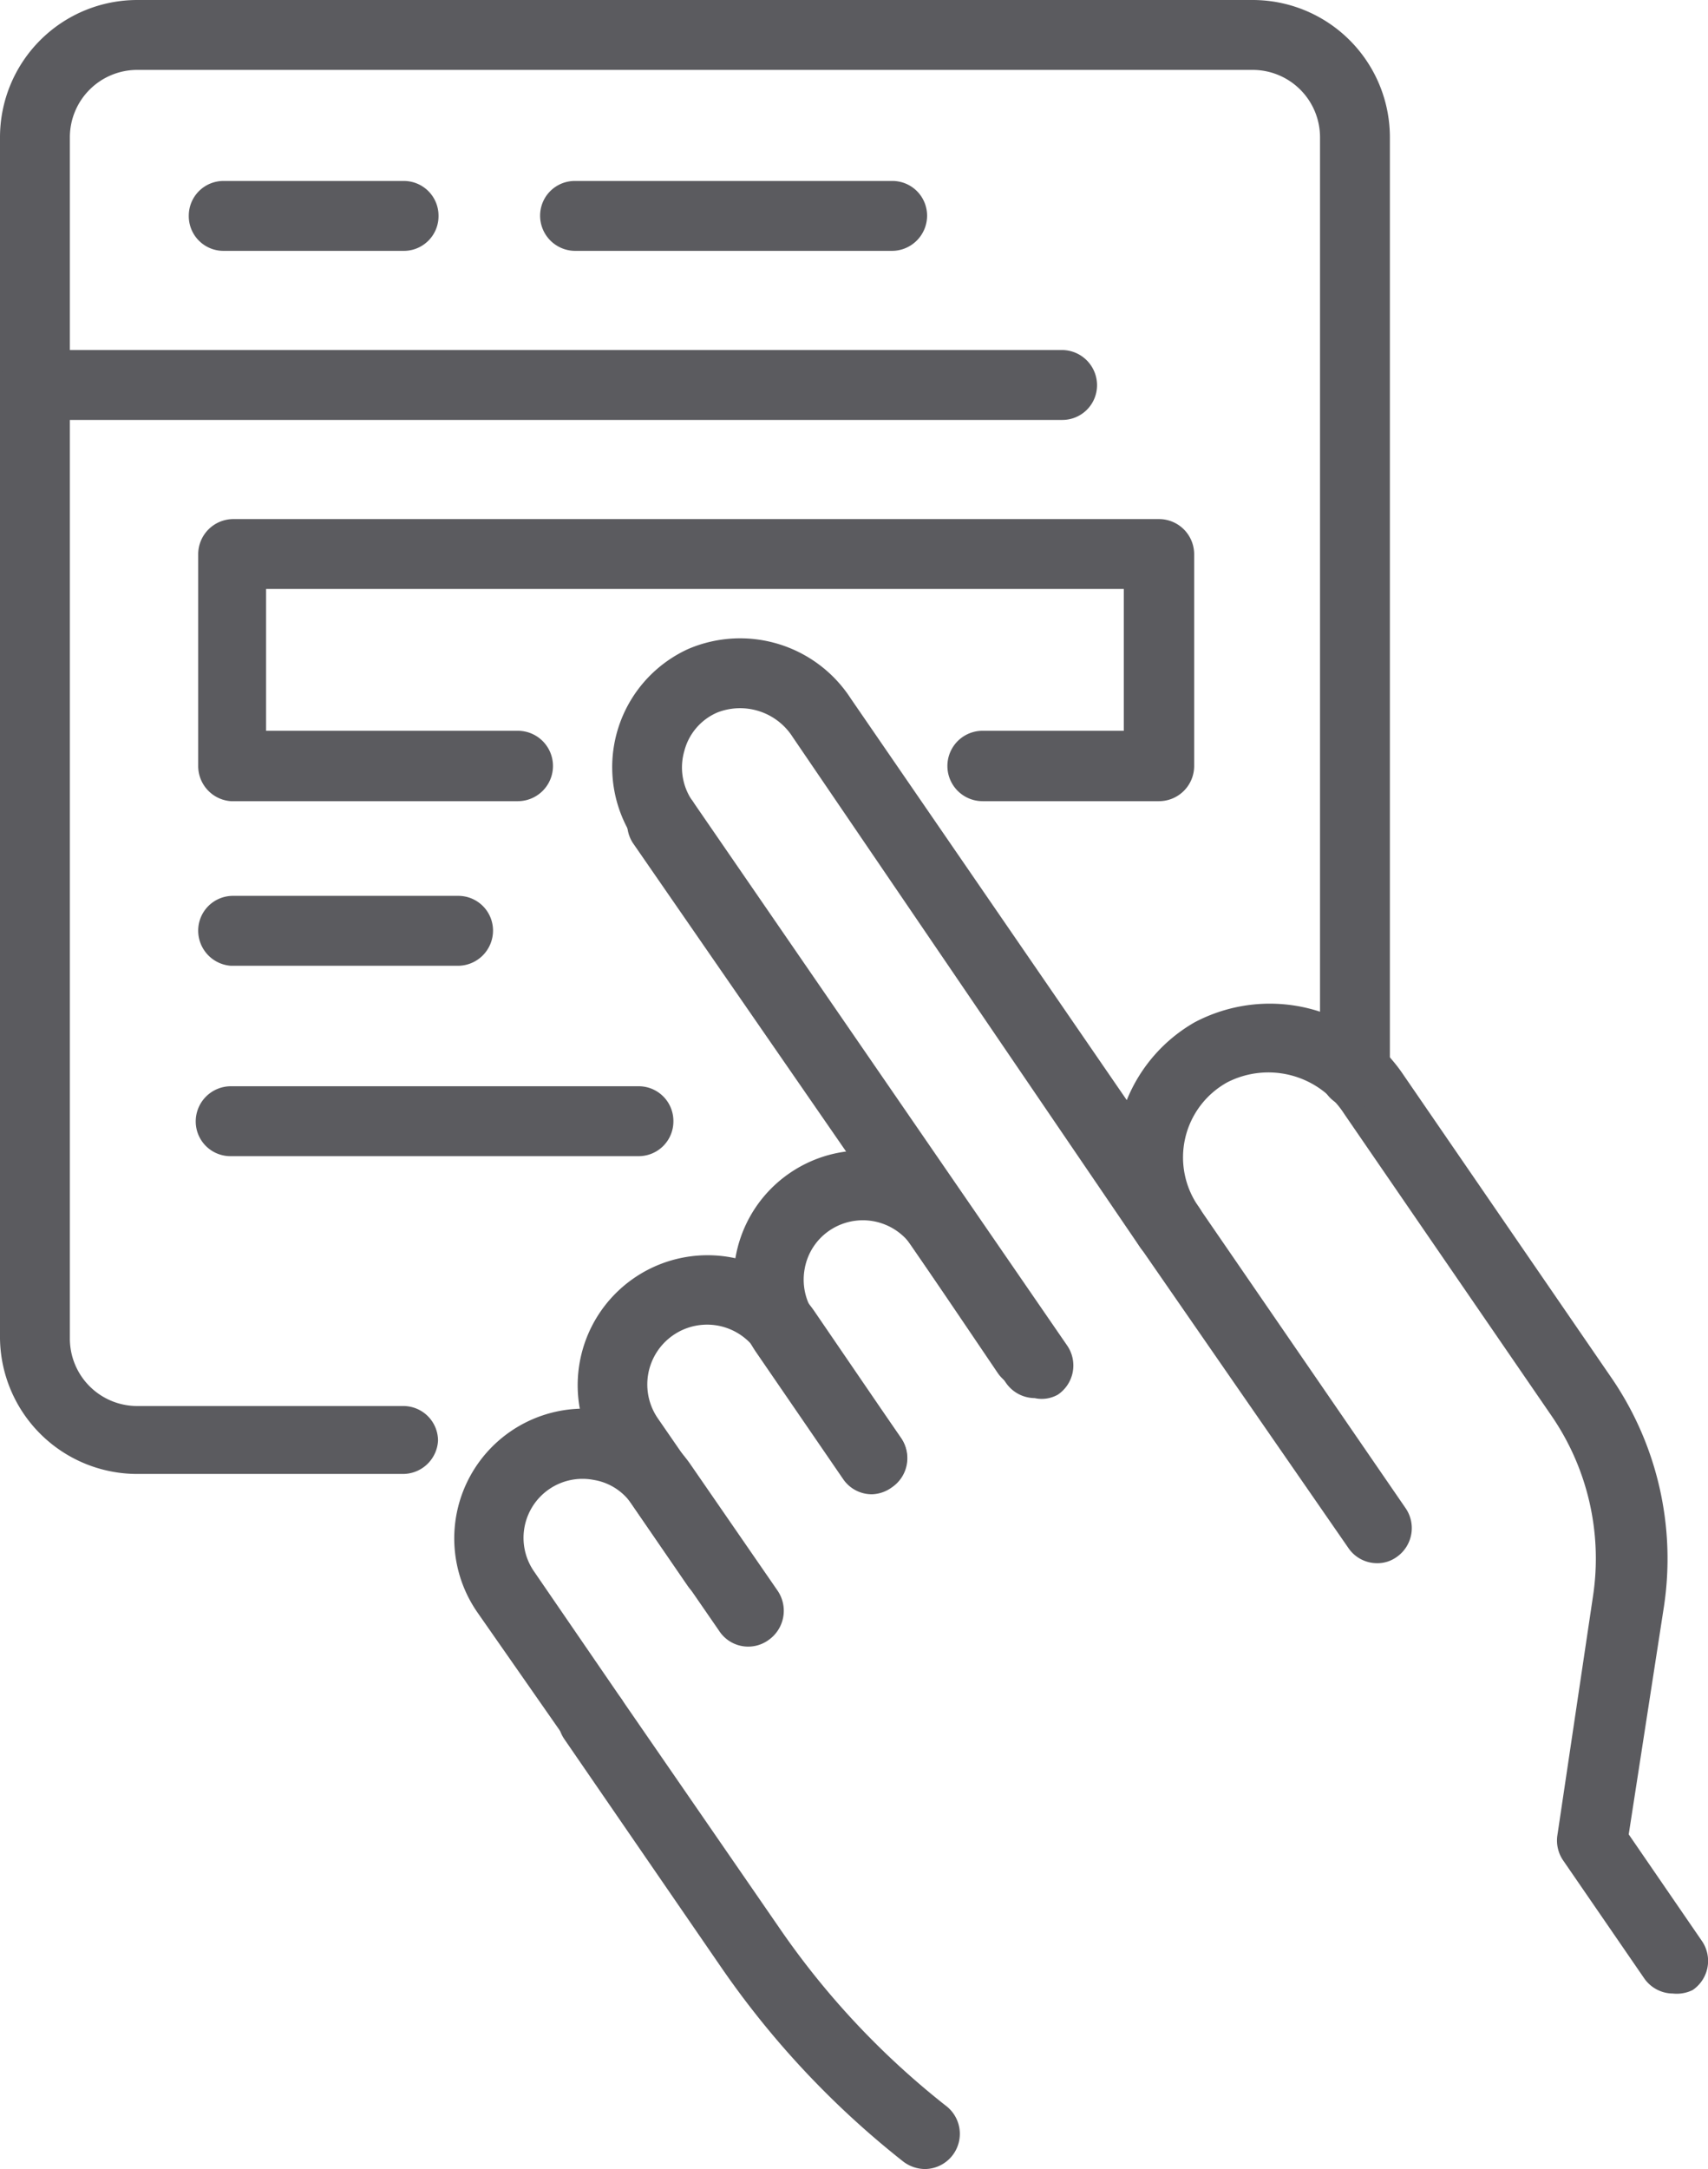 <svg xmlns="http://www.w3.org/2000/svg" viewBox="0 0 34.47 43.75"><defs><style>.cls-1{fill:#5b5b5f;}</style></defs><title>Recurso 34</title><g id="Capa_2" data-name="Capa 2"><g id="Capa_1-2" data-name="Capa 1"><path class="cls-1" d="M20.88,28.2a.71.71,0,0,1-.58-.31L12.77,17A.72.72,0,0,1,13,16a.7.7,0,0,1,1,.19l7.53,10.94a.71.71,0,0,1-.18,1A.66.66,0,0,1,20.88,28.2Z"/><path class="cls-1" d="M27.79,31.53a.7.7,0,0,1-.58-.31L23,25.14a.72.72,0,0,1,.18-1,.71.71,0,0,1,1,.19l4.18,6.08a.71.71,0,0,1-.18,1A.66.66,0,0,1,27.79,31.53Z"/><path class="cls-1" d="M18.67,43.75a.73.73,0,0,1-.44-.15,17.94,17.94,0,0,1-3.69-3.94l-3.15-4.58a.7.7,0,0,1,1.16-.8l3.16,4.58a16.29,16.29,0,0,0,3.4,3.63.71.71,0,0,1-.44,1.26Z"/><path class="cls-1" d="M33.76,40.21a.71.71,0,0,1-.58-.31l-1.63-2.37a.71.71,0,0,1-.12-.51l.72-4.83a5.08,5.08,0,0,0-.85-3.65l-4.17-6.07a1.82,1.82,0,0,0-2.36-.64,1.73,1.73,0,0,0-.58,2.51.71.71,0,0,1-.18,1,.72.72,0,0,1-1-.18L16,14.87a1.26,1.26,0,0,0-1.52-.5,1.16,1.16,0,0,0-.67.78,1.19,1.19,0,0,0,.16,1,.7.7,0,0,1-1.16.8,2.62,2.62,0,0,1,1.08-3.86,2.66,2.66,0,0,1,3.28,1l5.57,8.1a3.18,3.18,0,0,1,1.37-1.57,3.25,3.25,0,0,1,4.22,1.07l4.17,6.07a6.45,6.45,0,0,1,1.08,4.65L32.87,37l1.47,2.14a.71.71,0,0,1-.18,1A.73.73,0,0,1,33.76,40.21Z"/><path class="cls-1" d="M17.6,30.14a.7.7,0,0,1-.58-.3l-1.75-2.55a2.6,2.6,0,0,1,.67-3.63,2.61,2.61,0,0,1,3.62.67l1.76,2.55a.71.71,0,0,1-.18,1,.72.72,0,0,1-1-.18L18.4,25.13a1.2,1.2,0,0,0-1.66-.31,1.18,1.18,0,0,0-.5.77,1.2,1.2,0,0,0,.19.9L18.18,29A.71.71,0,0,1,18,30,.72.72,0,0,1,17.6,30.14Z"/><path class="cls-1" d="M14.47,32.3a.72.72,0,0,1-.59-.31l-1.75-2.55a2.61,2.61,0,0,1,4.3-3L18.18,29a.7.7,0,1,1-1.16.8l-1.75-2.55a1.2,1.2,0,0,0-2,1.35l1.76,2.55a.72.72,0,0,1-.18,1A.77.77,0,0,1,14.47,32.3Z"/><path class="cls-1" d="M12,35.39a.71.71,0,0,1-.58-.31L9.64,32.53a2.61,2.61,0,1,1,4.29-3l1.76,2.55a.72.72,0,0,1-.18,1,.7.7,0,0,1-1-.19l-1.76-2.55a1.15,1.15,0,0,0-.77-.49,1.19,1.19,0,0,0-1.2,1.85l1.75,2.55a.71.71,0,0,1-.18,1A.66.66,0,0,1,12,35.39Z"/><path class="cls-1" d="M8.13,29.73H2.77A2.77,2.77,0,0,1,0,27V2.77A2.77,2.77,0,0,1,2.77,0H25.28a2.77,2.77,0,0,1,2.77,2.77V21.65a.7.7,0,0,1-.7.7.7.7,0,0,1-.71-.7V2.77a1.36,1.36,0,0,0-1.36-1.36H2.77A1.36,1.36,0,0,0,1.41,2.77V27a1.36,1.36,0,0,0,1.36,1.36H8.13a.7.7,0,0,1,.71.7A.71.71,0,0,1,8.13,29.73Z"/><path class="cls-1" d="M21.43,8.47H.71A.7.7,0,0,1,0,7.77a.71.71,0,0,1,.71-.71H21.43a.71.71,0,0,1,.71.71A.7.7,0,0,1,21.43,8.47Z"/><path class="cls-1" d="M8.15,5.06H4.51a.7.7,0,0,1-.7-.71.7.7,0,0,1,.7-.7H8.15a.7.7,0,0,1,.7.7A.7.7,0,0,1,8.15,5.06Z"/><path class="cls-1" d="M18,5.06H11.61a.71.71,0,0,1-.71-.71.7.7,0,0,1,.71-.7H18a.7.7,0,0,1,.71.7A.71.71,0,0,1,18,5.06Z"/><path class="cls-1" d="M23.39,16.16H19.83a.71.71,0,0,1,0-1.42h2.85V11.88H5.37v2.86h5.08a.71.71,0,0,1,0,1.42H4.66A.71.71,0,0,1,4,15.45V11.18a.71.71,0,0,1,.71-.71H23.39a.71.71,0,0,1,.71.71v4.27A.71.71,0,0,1,23.39,16.16Z"/><path class="cls-1" d="M9.24,19.48H4.66A.71.71,0,0,1,4,18.77a.7.7,0,0,1,.71-.7H9.24a.7.7,0,0,1,.71.7A.71.71,0,0,1,9.24,19.48Z"/><path class="cls-1" d="M12.89,23.32H4.66a.7.7,0,0,1-.71-.7.71.71,0,0,1,.71-.71h8.23a.7.7,0,0,1,.7.71A.7.7,0,0,1,12.89,23.32Z"/></g></g></svg>